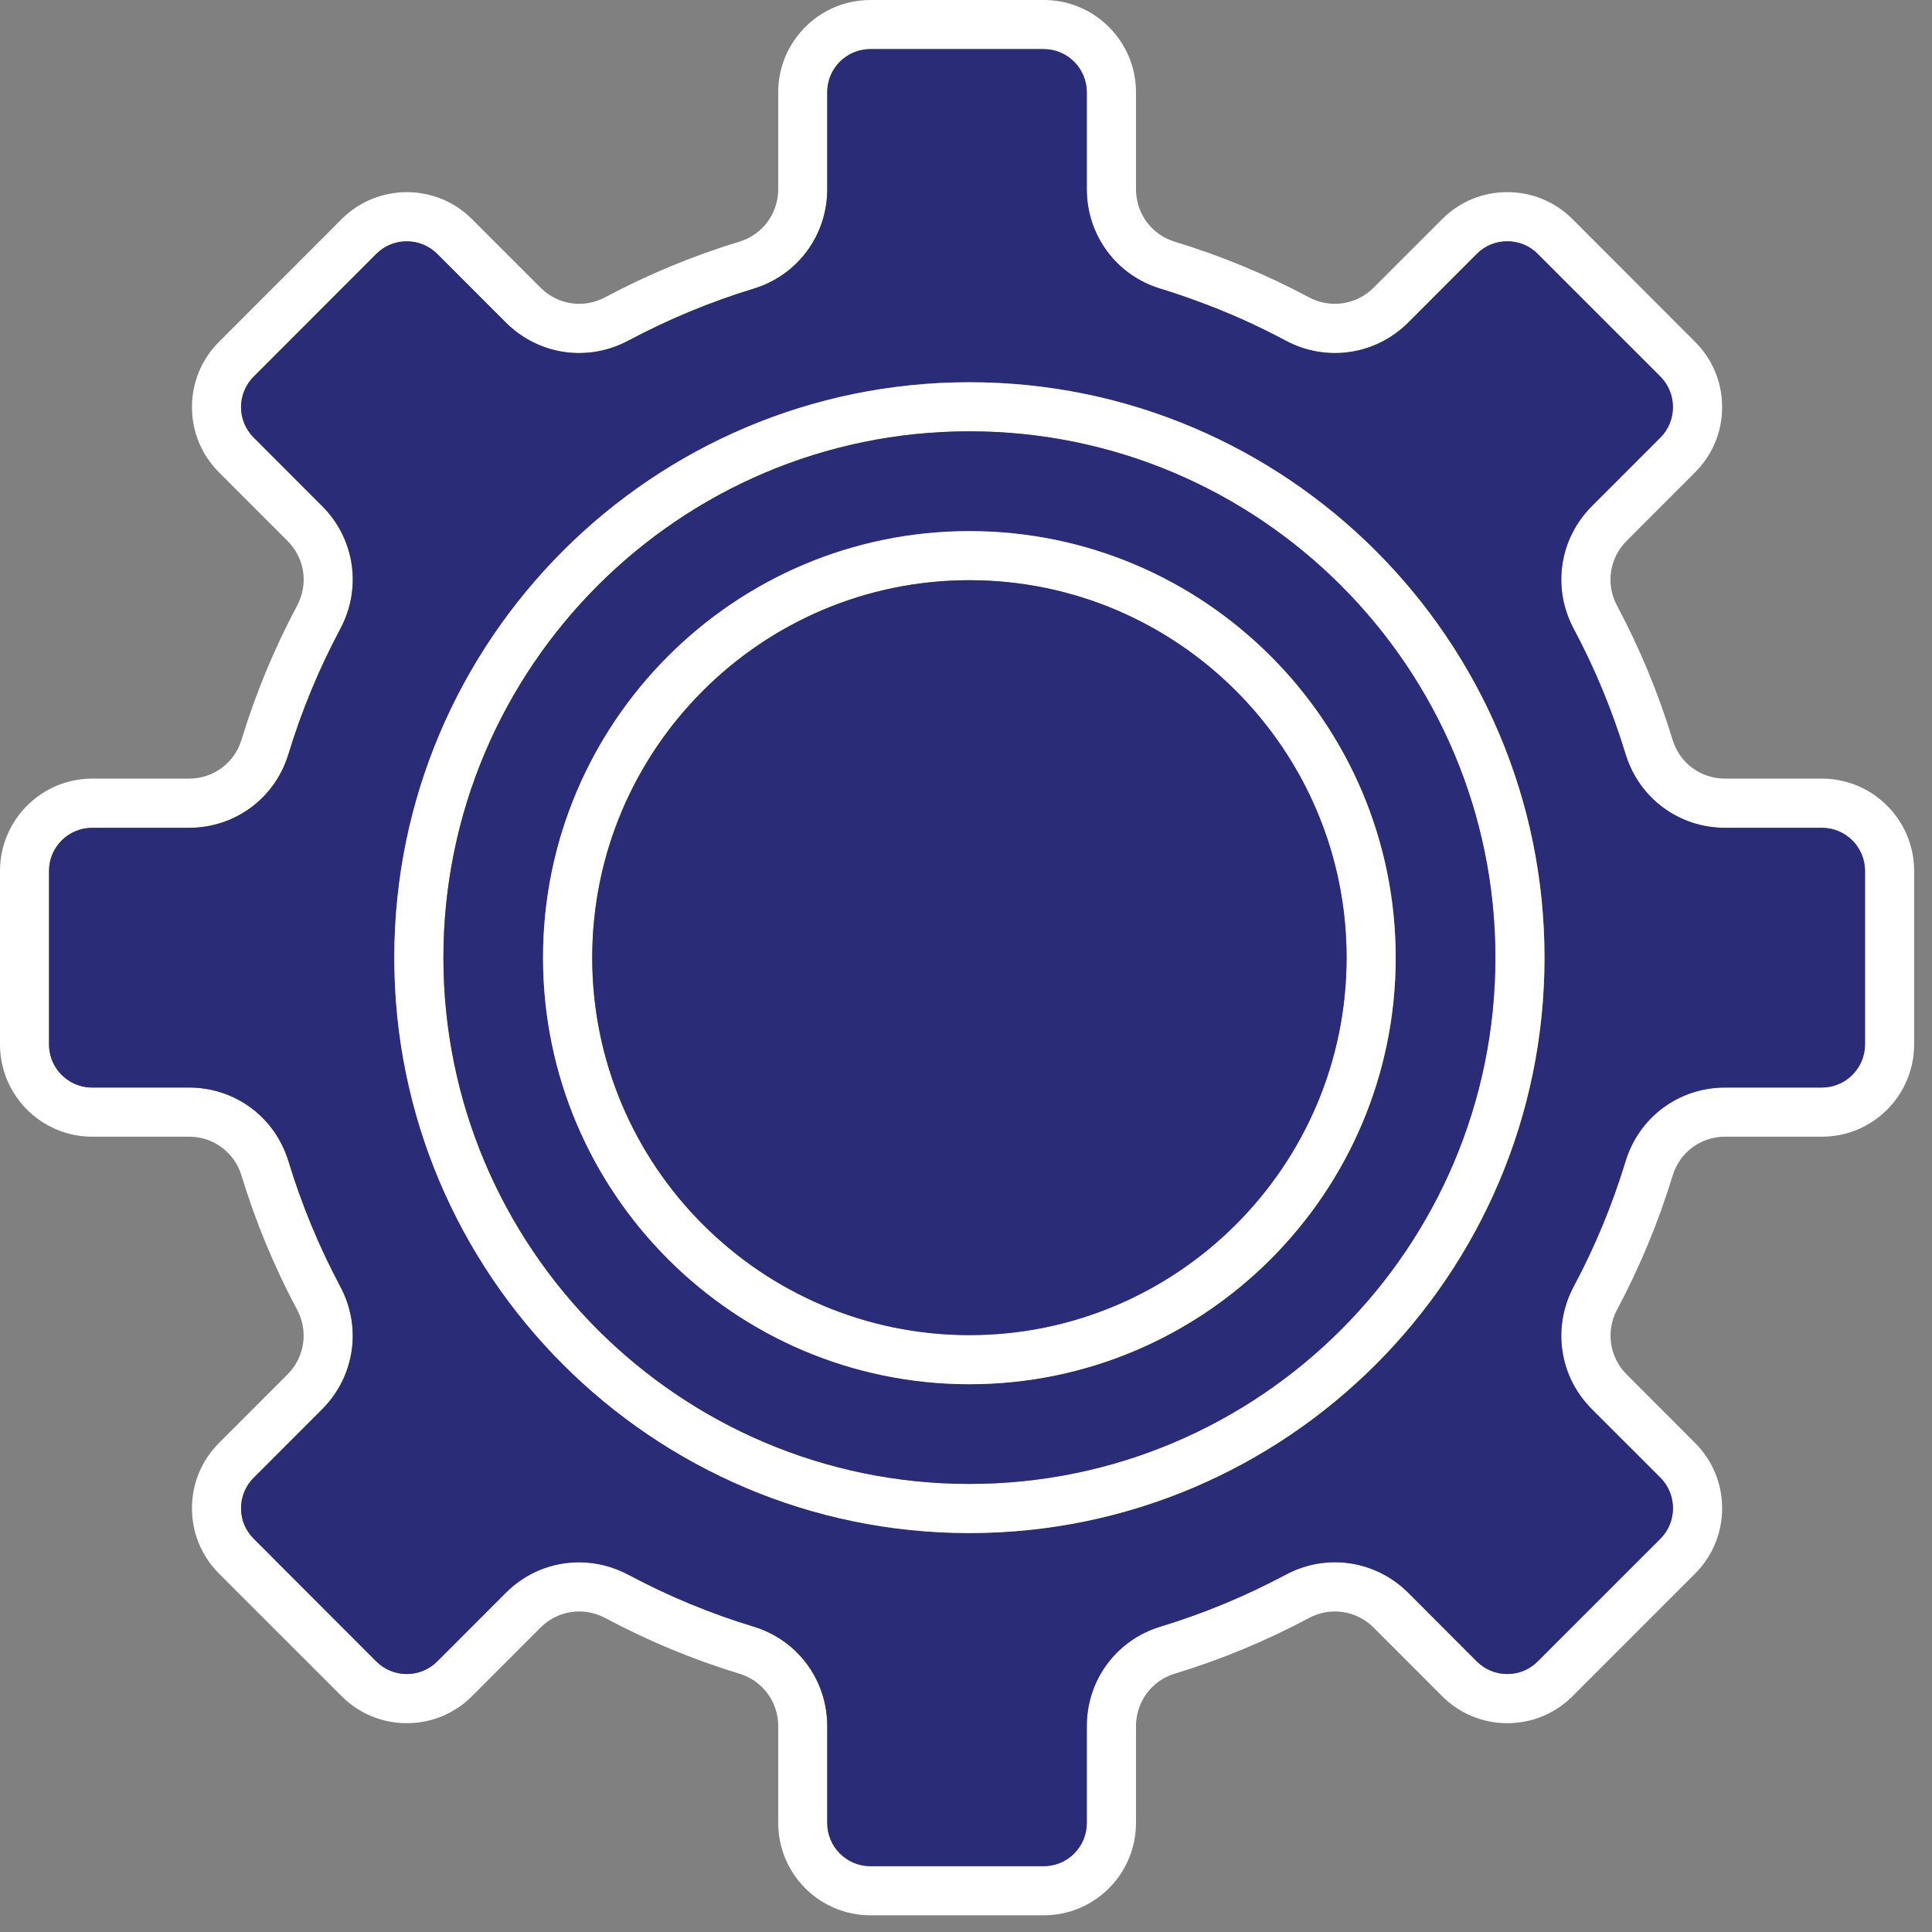 <svg preserveAspectRatio="none" width="100%" height="100%" overflow="visible" style="display: block;" viewBox="0 0 83 83" fill="none" xmlns="http://www.w3.org/2000/svg">
<rect x="0" y="0" width="83" height="83" fill="#808080" stroke="none"/>
<g id="Group">
<path id="Vector" d="M78.27 33.45H74.11C73.063 33.45 72.158 32.78 71.855 31.781C71.25 29.792 70.447 27.855 69.469 26.02C68.974 25.096 69.141 23.977 69.88 23.237L72.822 20.291C73.573 19.542 73.984 18.548 73.984 17.488C73.984 16.428 73.573 15.435 72.822 14.686L67.556 9.414C66.807 8.667 65.814 8.254 64.755 8.254C63.696 8.254 62.703 8.667 61.956 9.414L59.009 12.361C58.27 13.1 57.149 13.264 56.226 12.768C54.395 11.791 52.455 10.987 50.467 10.384C49.472 10.079 48.803 9.17 48.803 8.128V3.963C48.803 1.776 47.025 5.05149e-05 44.842 5.05149e-05H37.393C36.034 5.05149e-05 34.831 0.688 34.12 1.735C33.684 2.369 33.433 3.136 33.433 3.963V8.128C33.433 9.173 32.758 10.081 31.76 10.384C29.773 10.987 27.836 11.791 26.005 12.768C25.081 13.264 23.96 13.1 23.224 12.361L20.277 9.414C18.735 7.869 16.221 7.869 14.677 9.414L9.409 14.686C8.66 15.435 8.247 16.428 8.247 17.488C8.247 18.548 8.66 19.542 9.406 20.291L12.353 23.24C13.092 23.977 13.259 25.093 12.764 26.02C11.781 27.86 10.981 29.797 10.376 31.781C10.073 32.78 9.165 33.45 8.123 33.45H3.96C1.775 33.45 -0 35.231 -0 37.415V44.871C-0 45.51 0.151 46.115 0.423 46.652C1.075 47.945 2.416 48.833 3.96 48.833H8.123C8.736 48.833 9.301 49.064 9.727 49.462C10.024 49.737 10.252 50.093 10.376 50.504C10.981 52.491 11.781 54.428 12.764 56.264C13.256 57.187 13.092 58.306 12.351 59.048L9.406 61.995C8.66 62.741 8.247 63.737 8.247 64.797C8.247 65.857 8.66 66.85 9.406 67.6L14.677 72.869C15.424 73.618 16.419 74.029 17.476 74.029C18.532 74.029 19.53 73.618 20.277 72.869L23.221 69.922C23.96 69.183 25.078 69.019 26.005 69.512C27.836 70.492 29.773 71.298 31.76 71.901C32.758 72.202 33.433 73.11 33.433 74.155V78.318C33.433 80.504 35.208 82.283 37.393 82.283H44.842C47.025 82.283 48.803 80.504 48.803 78.318V74.155C48.803 73.11 49.475 72.202 50.47 71.901C52.455 71.298 54.395 70.495 56.231 69.512C57.154 69.019 58.273 69.183 59.012 69.922L61.956 72.869C62.703 73.618 63.698 74.029 64.757 74.029C65.817 74.029 66.809 73.618 67.558 72.869L72.825 67.6C74.371 66.055 74.371 63.537 72.825 61.995L69.882 59.046C69.144 58.306 68.977 57.187 69.472 56.261C70.449 54.428 71.252 52.491 71.858 50.504C72.16 49.506 73.066 48.833 74.112 48.833H78.273C80.458 48.833 82.233 47.055 82.233 44.868V37.415C82.233 35.231 80.458 33.45 78.273 33.45H78.27ZM80.122 44.868C80.122 45.89 79.294 46.721 78.27 46.721H74.11C72.127 46.721 70.411 47.994 69.834 49.891C69.269 51.746 68.523 53.556 67.607 55.268C66.674 57.021 66.986 59.138 68.387 60.539L71.332 63.483C72.052 64.207 72.052 65.382 71.332 66.104L66.06 71.375C65.714 71.724 65.247 71.917 64.755 71.917C64.262 71.917 63.795 71.724 63.444 71.375L60.502 68.429C59.101 67.028 56.983 66.714 55.233 67.651C53.517 68.567 51.709 69.317 49.857 69.879C47.961 70.454 46.689 72.171 46.689 74.155V78.318C46.689 79.342 45.861 80.171 44.84 80.171H37.391C36.37 80.171 35.539 79.342 35.539 78.318V74.155C35.539 72.171 34.264 70.454 32.371 69.879C30.516 69.317 28.708 68.567 26.995 67.651C26.34 67.302 25.609 67.117 24.878 67.117C23.691 67.117 22.572 67.582 21.729 68.429L18.784 71.375C18.435 71.724 17.968 71.917 17.473 71.917C16.978 71.917 16.516 71.724 16.165 71.375L10.899 66.104C10.55 65.754 10.355 65.29 10.355 64.797C10.355 64.304 10.55 63.835 10.899 63.486L13.844 60.539C15.242 59.138 15.557 57.018 14.618 55.268C13.705 53.556 12.959 51.746 12.394 49.891C12.348 49.742 12.299 49.601 12.238 49.462C11.55 47.804 9.95 46.721 8.121 46.721H3.958C3.783 46.721 3.614 46.698 3.455 46.652C2.678 46.434 2.106 45.718 2.106 44.871V37.415C2.106 36.393 2.937 35.564 3.958 35.564H8.121C10.101 35.564 11.82 34.289 12.394 32.392C12.956 30.542 13.705 28.732 14.621 27.015C15.557 25.262 15.242 23.142 13.844 21.744L10.899 18.797C10.55 18.448 10.355 17.984 10.355 17.488C10.355 16.993 10.55 16.531 10.899 16.179L16.165 10.908C16.888 10.187 18.061 10.187 18.784 10.908L21.729 13.854C23.129 15.255 25.245 15.569 26.997 14.632C28.711 13.721 30.516 12.969 32.371 12.404C34.264 11.829 35.539 10.11 35.539 8.128V3.963C35.539 3.37 35.816 2.841 36.252 2.502C36.567 2.256 36.962 2.11 37.391 2.11H44.84C45.861 2.11 46.689 2.941 46.689 3.963V8.128C46.689 10.11 47.961 11.829 49.857 12.404C50.419 12.576 50.978 12.766 51.529 12.971C52.799 13.438 54.038 13.995 55.233 14.634C56.983 15.569 59.101 15.255 60.502 13.854L63.444 10.908C63.795 10.556 64.26 10.366 64.755 10.366C65.25 10.366 65.714 10.556 66.06 10.908L71.332 16.179C71.68 16.529 71.87 16.996 71.87 17.488C71.87 17.981 71.68 18.448 71.332 18.797L68.387 21.744C66.986 23.145 66.674 25.262 67.607 27.015C68.523 28.727 69.269 30.539 69.834 32.392C70.411 34.289 72.127 35.564 74.11 35.564H78.27C79.294 35.564 80.122 36.393 80.122 37.415V44.868Z" fill="white"/>
<path id="Vector_2" d="M78.27 35.564H74.109C72.127 35.564 70.411 34.289 69.834 32.392C69.269 30.539 68.523 28.727 67.607 27.015C66.673 25.262 66.986 23.145 68.387 21.744L71.332 18.797C71.68 18.448 71.87 17.984 71.87 17.488C71.87 16.993 71.68 16.529 71.332 16.179L66.06 10.908C65.714 10.556 65.25 10.366 64.755 10.366C64.26 10.366 63.795 10.556 63.444 10.908L60.502 13.854C59.101 15.255 56.983 15.569 55.233 14.634C54.038 13.995 52.799 13.438 51.529 12.971C50.978 12.766 50.419 12.576 49.857 12.404C47.961 11.829 46.689 10.11 46.689 8.128V3.963C46.689 2.941 45.861 2.11 44.84 2.11H37.391C36.962 2.11 36.567 2.256 36.252 2.502C35.816 2.841 35.539 3.37 35.539 3.963V8.128C35.539 10.11 34.264 11.829 32.371 12.404C30.516 12.969 28.71 13.721 26.997 14.632C25.245 15.569 23.129 15.255 21.728 13.854L18.784 10.908C18.06 10.187 16.888 10.187 16.165 10.908L10.899 16.179C10.55 16.531 10.355 16.996 10.355 17.488C10.355 17.981 10.55 18.448 10.899 18.797L13.843 21.744C15.241 23.142 15.557 25.262 14.621 27.015C13.705 28.732 12.956 30.542 12.394 32.392C11.82 34.289 10.101 35.564 8.121 35.564H3.958C2.937 35.564 2.106 36.393 2.106 37.415V44.871C2.106 45.718 2.678 46.434 3.455 46.652C3.614 46.698 3.783 46.721 3.958 46.721H8.121C9.95 46.721 11.55 47.804 12.238 49.462C12.299 49.601 12.348 49.742 12.394 49.891C12.958 51.746 13.705 53.556 14.618 55.268C15.557 57.018 15.241 59.138 13.843 60.539L10.899 63.486C10.55 63.835 10.355 64.302 10.355 64.797C10.355 65.293 10.55 65.754 10.899 66.103L16.165 71.375C16.516 71.724 16.98 71.917 17.473 71.917C17.965 71.917 18.435 71.724 18.784 71.375L21.728 68.429C22.572 67.582 23.691 67.117 24.878 67.117C25.609 67.117 26.34 67.302 26.994 67.651C28.708 68.567 30.516 69.317 32.371 69.879C34.264 70.454 35.539 72.171 35.539 74.155V78.318C35.539 79.342 36.37 80.171 37.391 80.171H44.84C45.861 80.171 46.689 79.342 46.689 78.318V74.155C46.689 72.171 47.961 70.454 49.857 69.879C51.709 69.317 53.517 68.567 55.233 67.651C56.983 66.714 59.101 67.028 60.502 68.429L63.444 71.375C63.795 71.724 64.26 71.917 64.755 71.917C65.25 71.917 65.714 71.724 66.06 71.375L71.332 66.103C72.052 65.382 72.052 64.207 71.332 63.483L68.387 60.539C66.986 59.138 66.673 57.021 67.607 55.268C68.523 53.556 69.269 51.746 69.834 49.891C70.411 47.994 72.127 46.721 74.109 46.721H78.27C79.293 46.721 80.122 45.889 80.122 44.868V37.415C80.122 36.393 79.293 35.564 78.27 35.564ZM41.646 65.862C28.023 65.862 16.939 54.772 16.939 41.142C16.939 27.511 28.023 16.421 41.646 16.421C55.269 16.421 66.353 27.511 66.353 41.142C66.353 54.772 55.269 65.862 41.646 65.862Z" fill="#2A2C77"/>
<path id="Vector_3" d="M41.646 16.421C28.023 16.421 16.939 27.511 16.939 41.142C16.939 54.772 28.023 65.862 41.646 65.862C55.269 65.862 66.353 54.772 66.353 41.142C66.353 27.511 55.269 16.421 41.646 16.421ZM41.646 63.75C29.185 63.75 19.05 53.607 19.05 41.142C19.05 28.676 29.185 18.53 41.646 18.53C54.107 18.53 64.242 28.673 64.242 41.142C64.242 53.61 54.104 63.75 41.646 63.75Z" fill="white"/>
<path id="Vector_4" d="M41.646 18.53C29.185 18.53 19.05 28.673 19.05 41.142C19.05 53.61 29.185 63.75 41.646 63.75C54.107 63.75 64.242 53.607 64.242 41.142C64.242 28.676 54.105 18.53 41.646 18.53ZM41.646 59.467C31.545 59.467 23.329 51.246 23.329 41.142C23.329 31.037 31.545 22.817 41.646 22.817C51.747 22.817 59.961 31.037 59.961 41.142C59.961 51.246 51.745 59.467 41.646 59.467Z" fill="#2A2C77"/>
<path id="Vector_5" d="M41.646 22.817C31.545 22.817 23.329 31.037 23.329 41.142C23.329 51.246 31.545 59.467 41.646 59.467C51.747 59.467 59.96 51.246 59.96 41.142C59.96 31.037 51.745 22.817 41.646 22.817ZM41.646 57.357C32.709 57.357 25.442 50.083 25.442 41.142C25.442 32.2 32.709 24.926 41.646 24.926C50.583 24.926 57.849 32.202 57.849 41.142C57.849 50.081 50.58 57.357 41.646 57.357Z" fill="white"/>
<path id="Vector_6" d="M57.85 41.142C57.85 50.083 50.58 57.357 41.646 57.357C32.712 57.357 25.443 50.083 25.443 41.142C25.443 32.2 32.71 24.926 41.646 24.926C50.583 24.926 57.85 32.202 57.85 41.142Z" fill="#2A2C77"/>
</g>
</svg>
